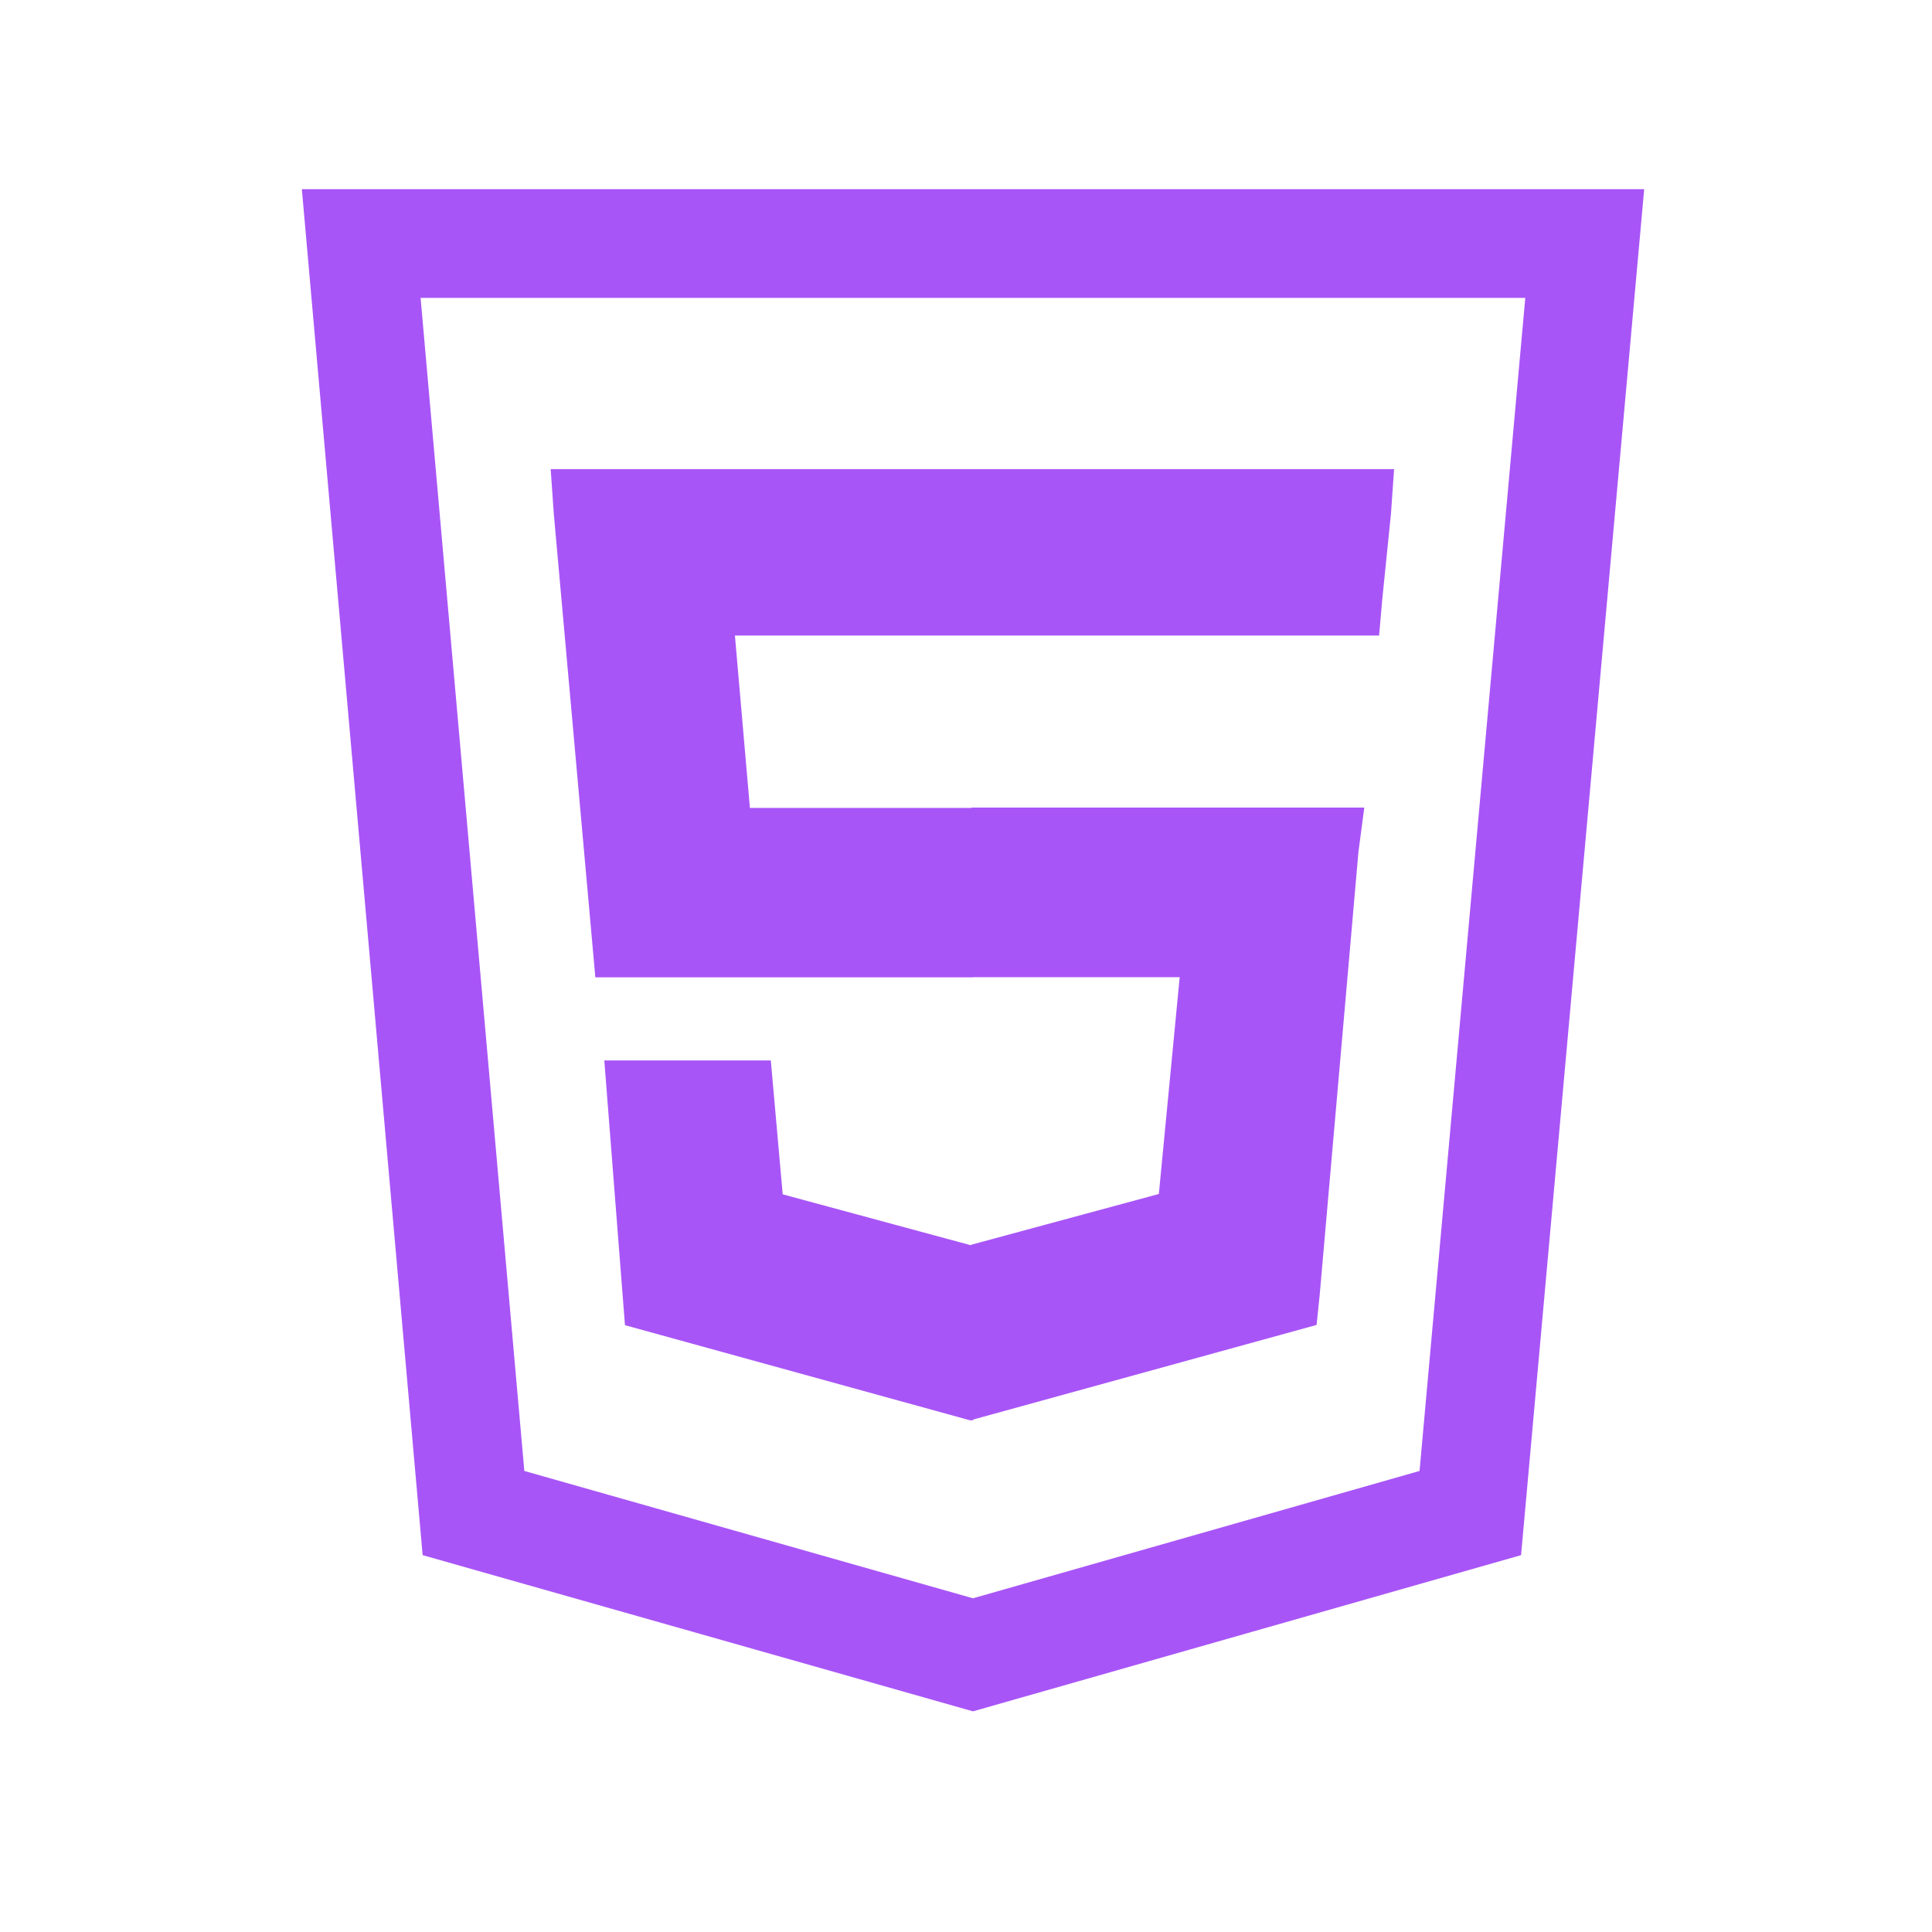 <svg width="33" height="33" viewBox="0 0 33 33" fill="none" xmlns="http://www.w3.org/2000/svg">
<path d="M5.156 3.231L7.219 26.563L16.619 29.231L25.981 26.563L28.084 3.231H5.156ZM24.247 25.125L16.619 27.3L8.956 25.125L7.184 5.088H26.053L24.247 25.125ZM9.406 8.013L9.459 8.772L10.169 16.694H16.622V16.691H20.15L19.794 20.394L16.594 21.26V21.266H16.569L13.369 20.4L13.166 18.113H10.322L10.675 22.635L16.569 24.26H16.622V24.247L22.488 22.631L22.541 22.122L23.203 14.553L23.303 13.794H16.594V13.8H12.809L12.553 10.856H23.556L23.609 10.247L23.759 8.772L23.812 8.013H16.594H9.406Z" fill="#A855F7"/>
</svg>
